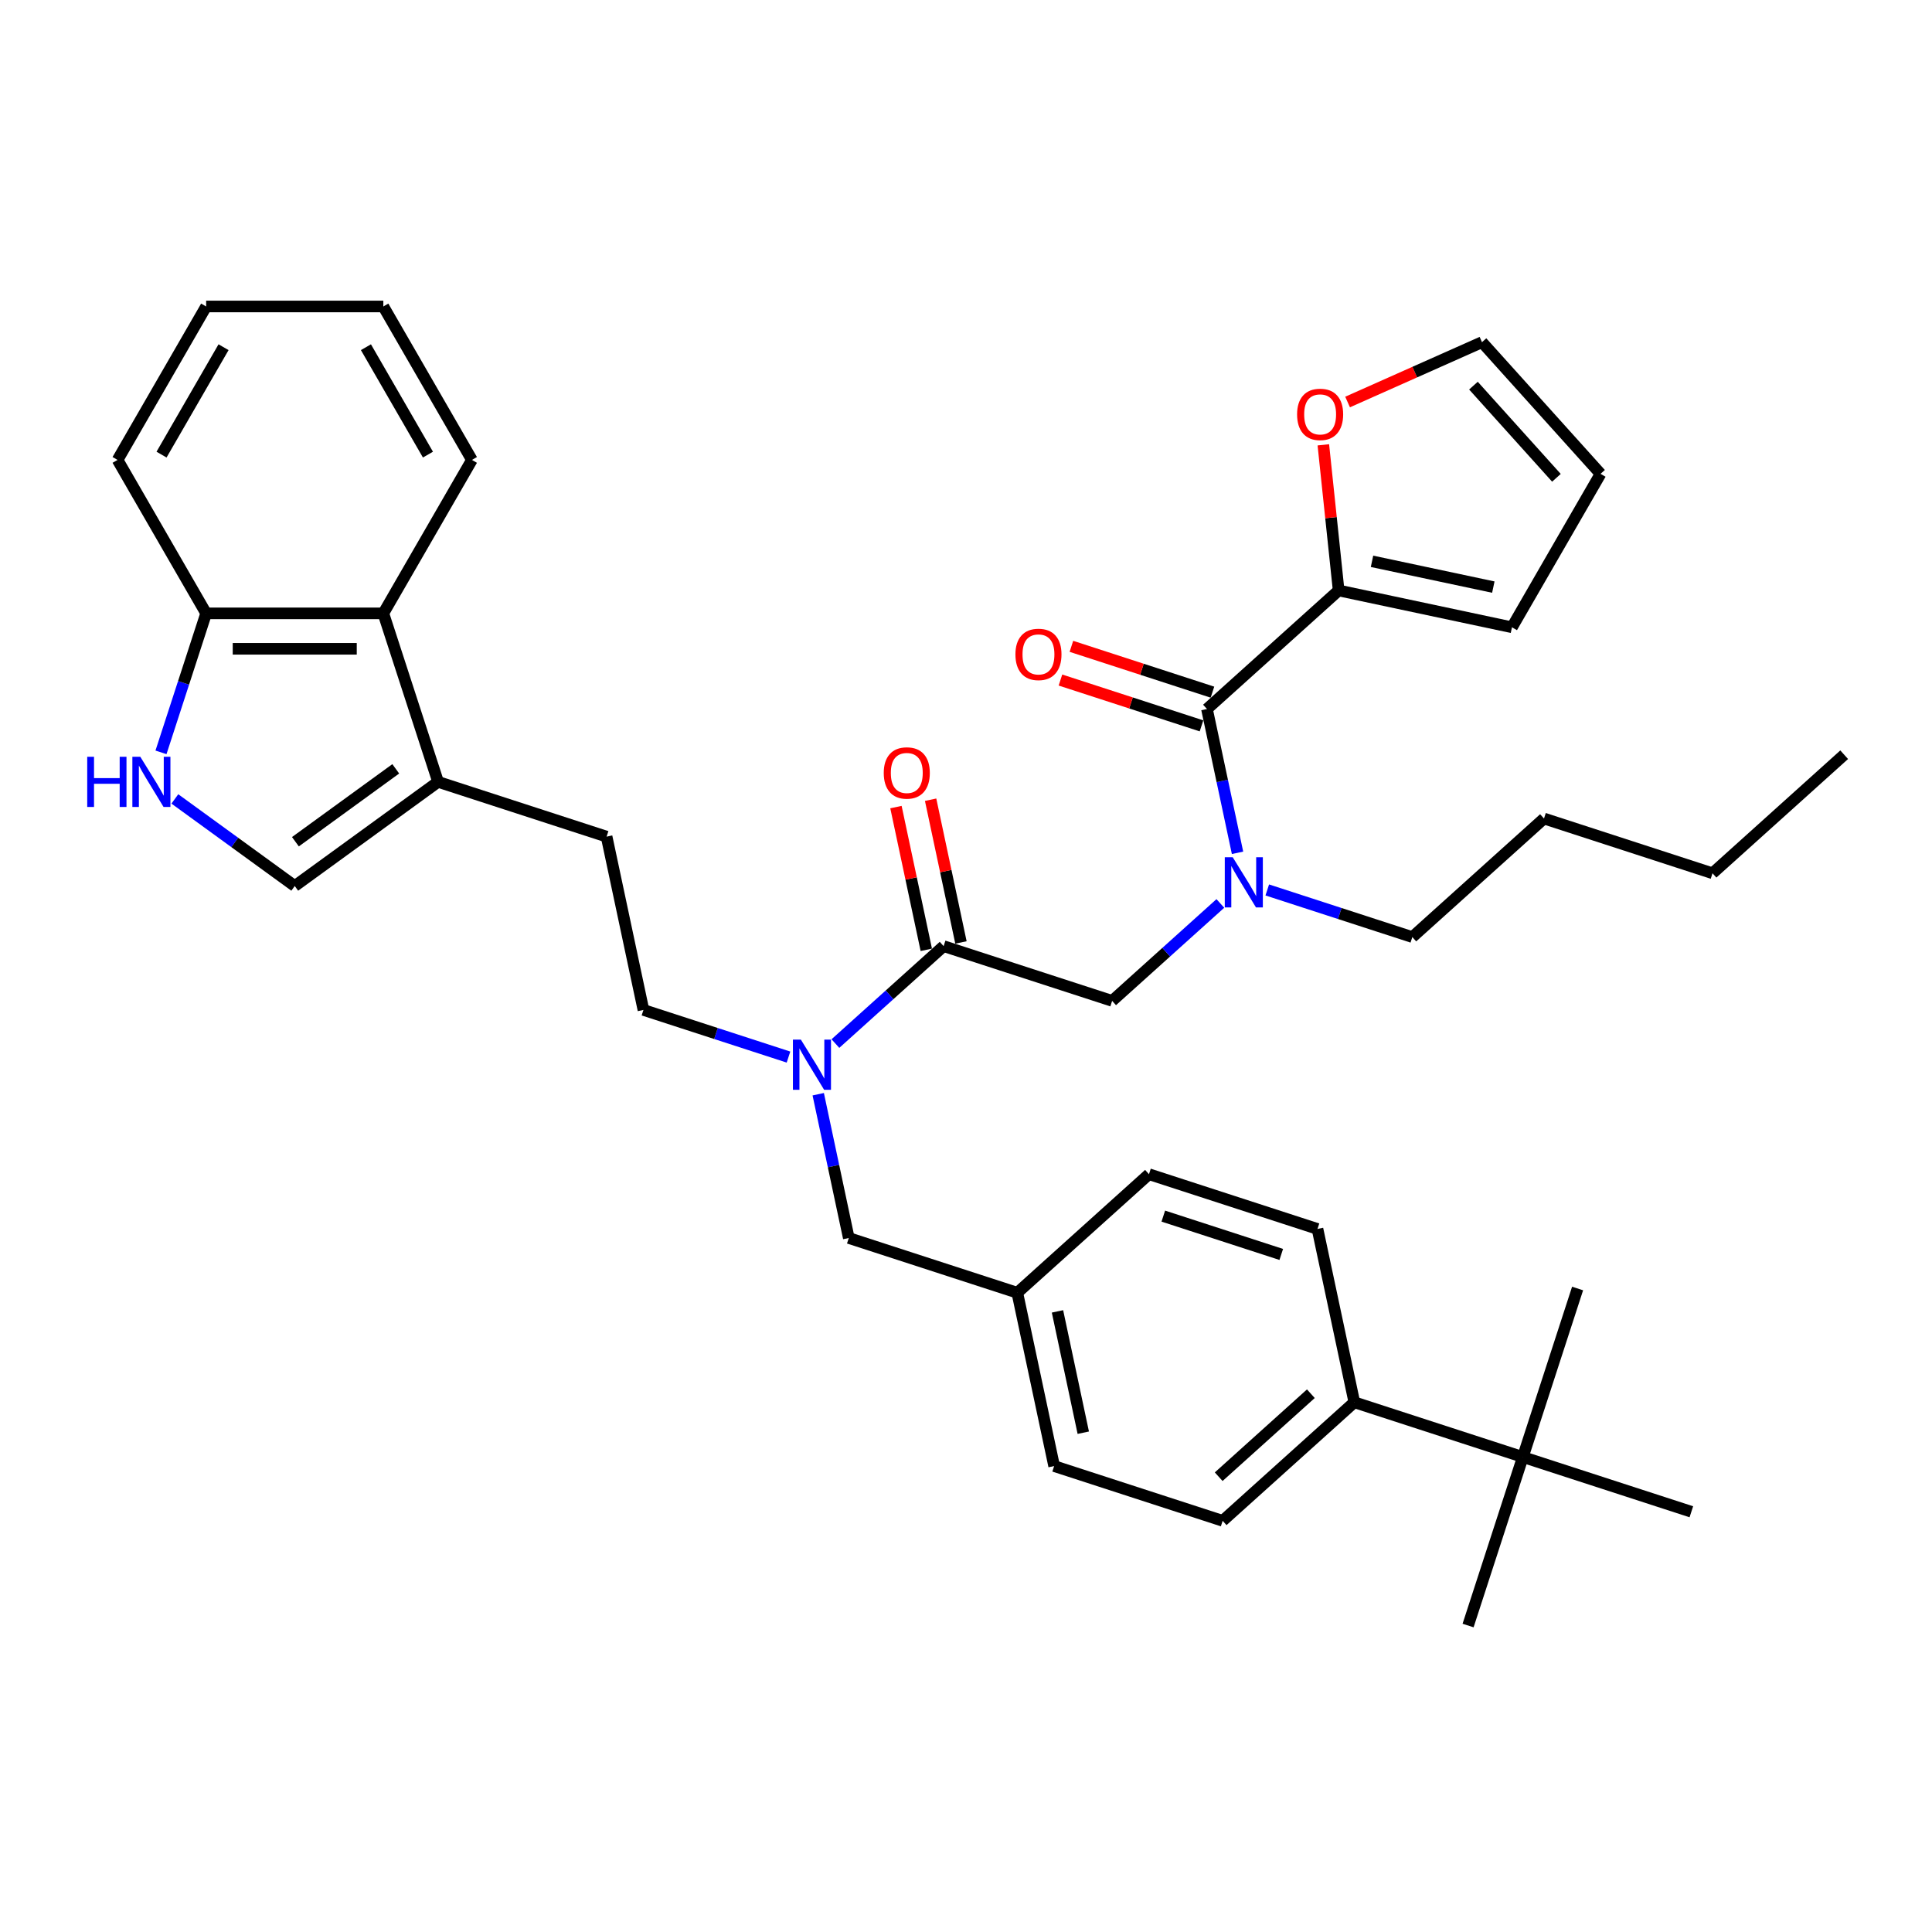 <?xml version='1.0' encoding='iso-8859-1'?>
<svg version='1.1' baseProfile='full'
              xmlns='http://www.w3.org/2000/svg'
                      xmlns:rdkit='http://www.rdkit.org/xml'
                      xmlns:xlink='http://www.w3.org/1999/xlink'
                  xml:space='preserve'
width='1000px' height='1000px' viewBox='0 0 1000 1000'>
<!-- END OF HEADER -->
<rect style='opacity:1.0;fill:#FFFFFF;stroke:none' width='1000' height='1000' x='0' y='0'> </rect>
<path class='bond-0' d='M 692.88,305.619 L 688.919,267.929' style='fill:none;fill-rule:evenodd;stroke:#000000;stroke-width:6px;stroke-linecap:butt;stroke-linejoin:miter;stroke-opacity:1' />
<path class='bond-0' d='M 688.919,267.929 L 684.958,230.24' style='fill:none;fill-rule:evenodd;stroke:#FF0000;stroke-width:6px;stroke-linecap:butt;stroke-linejoin:miter;stroke-opacity:1' />
<path class='bond-1' d='M 692.88,305.619 L 782.587,324.686' style='fill:none;fill-rule:evenodd;stroke:#000000;stroke-width:6px;stroke-linecap:butt;stroke-linejoin:miter;stroke-opacity:1' />
<path class='bond-1' d='M 710.15,290.538 L 772.944,303.885' style='fill:none;fill-rule:evenodd;stroke:#000000;stroke-width:6px;stroke-linecap:butt;stroke-linejoin:miter;stroke-opacity:1' />
<path class='bond-2' d='M 692.88,305.619 L 624.726,366.985' style='fill:none;fill-rule:evenodd;stroke:#000000;stroke-width:6px;stroke-linecap:butt;stroke-linejoin:miter;stroke-opacity:1' />
<path class='bond-3' d='M 575.64,518.057 L 603.646,492.841' style='fill:none;fill-rule:evenodd;stroke:#000000;stroke-width:6px;stroke-linecap:butt;stroke-linejoin:miter;stroke-opacity:1' />
<path class='bond-3' d='M 603.646,492.841 L 631.651,467.624' style='fill:none;fill-rule:evenodd;stroke:#0000FF;stroke-width:6px;stroke-linecap:butt;stroke-linejoin:miter;stroke-opacity:1' />
<path class='bond-4' d='M 575.64,518.057 L 488.418,489.717' style='fill:none;fill-rule:evenodd;stroke:#000000;stroke-width:6px;stroke-linecap:butt;stroke-linejoin:miter;stroke-opacity:1' />
<path class='bond-5' d='M 655.936,460.636 L 693.476,472.834' style='fill:none;fill-rule:evenodd;stroke:#0000FF;stroke-width:6px;stroke-linecap:butt;stroke-linejoin:miter;stroke-opacity:1' />
<path class='bond-5' d='M 693.476,472.834 L 731.016,485.031' style='fill:none;fill-rule:evenodd;stroke:#000000;stroke-width:6px;stroke-linecap:butt;stroke-linejoin:miter;stroke-opacity:1' />
<path class='bond-6' d='M 640.546,441.412 L 632.636,404.198' style='fill:none;fill-rule:evenodd;stroke:#0000FF;stroke-width:6px;stroke-linecap:butt;stroke-linejoin:miter;stroke-opacity:1' />
<path class='bond-6' d='M 632.636,404.198 L 624.726,366.985' style='fill:none;fill-rule:evenodd;stroke:#000000;stroke-width:6px;stroke-linecap:butt;stroke-linejoin:miter;stroke-opacity:1' />
<path class='bond-7' d='M 497.389,487.81 L 489.537,450.872' style='fill:none;fill-rule:evenodd;stroke:#000000;stroke-width:6px;stroke-linecap:butt;stroke-linejoin:miter;stroke-opacity:1' />
<path class='bond-7' d='M 489.537,450.872 L 481.686,413.933' style='fill:none;fill-rule:evenodd;stroke:#FF0000;stroke-width:6px;stroke-linecap:butt;stroke-linejoin:miter;stroke-opacity:1' />
<path class='bond-7' d='M 479.447,491.624 L 471.596,454.685' style='fill:none;fill-rule:evenodd;stroke:#000000;stroke-width:6px;stroke-linecap:butt;stroke-linejoin:miter;stroke-opacity:1' />
<path class='bond-7' d='M 471.596,454.685 L 463.744,417.747' style='fill:none;fill-rule:evenodd;stroke:#FF0000;stroke-width:6px;stroke-linecap:butt;stroke-linejoin:miter;stroke-opacity:1' />
<path class='bond-8' d='M 488.418,489.717 L 460.412,514.934' style='fill:none;fill-rule:evenodd;stroke:#000000;stroke-width:6px;stroke-linecap:butt;stroke-linejoin:miter;stroke-opacity:1' />
<path class='bond-8' d='M 460.412,514.934 L 432.406,540.15' style='fill:none;fill-rule:evenodd;stroke:#0000FF;stroke-width:6px;stroke-linecap:butt;stroke-linejoin:miter;stroke-opacity:1' />
<path class='bond-9' d='M 627.56,358.263 L 591.057,346.402' style='fill:none;fill-rule:evenodd;stroke:#000000;stroke-width:6px;stroke-linecap:butt;stroke-linejoin:miter;stroke-opacity:1' />
<path class='bond-9' d='M 591.057,346.402 L 554.554,334.541' style='fill:none;fill-rule:evenodd;stroke:#FF0000;stroke-width:6px;stroke-linecap:butt;stroke-linejoin:miter;stroke-opacity:1' />
<path class='bond-9' d='M 621.892,375.707 L 585.389,363.846' style='fill:none;fill-rule:evenodd;stroke:#000000;stroke-width:6px;stroke-linecap:butt;stroke-linejoin:miter;stroke-opacity:1' />
<path class='bond-9' d='M 585.389,363.846 L 548.886,351.986' style='fill:none;fill-rule:evenodd;stroke:#FF0000;stroke-width:6px;stroke-linecap:butt;stroke-linejoin:miter;stroke-opacity:1' />
<path class='bond-10' d='M 697.509,208.082 L 732.292,192.595' style='fill:none;fill-rule:evenodd;stroke:#FF0000;stroke-width:6px;stroke-linecap:butt;stroke-linejoin:miter;stroke-opacity:1' />
<path class='bond-10' d='M 732.292,192.595 L 767.075,177.109' style='fill:none;fill-rule:evenodd;stroke:#000000;stroke-width:6px;stroke-linecap:butt;stroke-linejoin:miter;stroke-opacity:1' />
<path class='bond-11' d='M 782.587,324.686 L 828.442,245.263' style='fill:none;fill-rule:evenodd;stroke:#000000;stroke-width:6px;stroke-linecap:butt;stroke-linejoin:miter;stroke-opacity:1' />
<path class='bond-12' d='M 90.505,413.519 L 121.531,436.061' style='fill:none;fill-rule:evenodd;stroke:#0000FF;stroke-width:6px;stroke-linecap:butt;stroke-linejoin:miter;stroke-opacity:1' />
<path class='bond-12' d='M 121.531,436.061 L 152.558,458.603' style='fill:none;fill-rule:evenodd;stroke:#000000;stroke-width:6px;stroke-linecap:butt;stroke-linejoin:miter;stroke-opacity:1' />
<path class='bond-13' d='M 83.327,389.418 L 95.015,353.447' style='fill:none;fill-rule:evenodd;stroke:#0000FF;stroke-width:6px;stroke-linecap:butt;stroke-linejoin:miter;stroke-opacity:1' />
<path class='bond-13' d='M 95.015,353.447 L 106.702,317.475' style='fill:none;fill-rule:evenodd;stroke:#000000;stroke-width:6px;stroke-linecap:butt;stroke-linejoin:miter;stroke-opacity:1' />
<path class='bond-14' d='M 152.558,458.603 L 226.753,404.697' style='fill:none;fill-rule:evenodd;stroke:#000000;stroke-width:6px;stroke-linecap:butt;stroke-linejoin:miter;stroke-opacity:1' />
<path class='bond-14' d='M 152.906,435.678 L 204.842,397.944' style='fill:none;fill-rule:evenodd;stroke:#000000;stroke-width:6px;stroke-linecap:butt;stroke-linejoin:miter;stroke-opacity:1' />
<path class='bond-15' d='M 226.753,404.697 L 313.975,433.037' style='fill:none;fill-rule:evenodd;stroke:#000000;stroke-width:6px;stroke-linecap:butt;stroke-linejoin:miter;stroke-opacity:1' />
<path class='bond-16' d='M 226.753,404.697 L 198.413,317.475' style='fill:none;fill-rule:evenodd;stroke:#000000;stroke-width:6px;stroke-linecap:butt;stroke-linejoin:miter;stroke-opacity:1' />
<path class='bond-17' d='M 198.413,317.475 L 106.702,317.475' style='fill:none;fill-rule:evenodd;stroke:#000000;stroke-width:6px;stroke-linecap:butt;stroke-linejoin:miter;stroke-opacity:1' />
<path class='bond-17' d='M 184.656,335.817 L 120.459,335.817' style='fill:none;fill-rule:evenodd;stroke:#000000;stroke-width:6px;stroke-linecap:butt;stroke-linejoin:miter;stroke-opacity:1' />
<path class='bond-18' d='M 198.413,317.475 L 244.268,238.052' style='fill:none;fill-rule:evenodd;stroke:#000000;stroke-width:6px;stroke-linecap:butt;stroke-linejoin:miter;stroke-opacity:1' />
<path class='bond-19' d='M 106.702,317.475 L 60.847,238.052' style='fill:none;fill-rule:evenodd;stroke:#000000;stroke-width:6px;stroke-linecap:butt;stroke-linejoin:miter;stroke-opacity:1' />
<path class='bond-20' d='M 788.219,754.15 L 700.997,725.81' style='fill:none;fill-rule:evenodd;stroke:#000000;stroke-width:6px;stroke-linecap:butt;stroke-linejoin:miter;stroke-opacity:1' />
<path class='bond-21' d='M 788.219,754.15 L 759.878,841.372' style='fill:none;fill-rule:evenodd;stroke:#000000;stroke-width:6px;stroke-linecap:butt;stroke-linejoin:miter;stroke-opacity:1' />
<path class='bond-22' d='M 788.219,754.15 L 816.559,666.928' style='fill:none;fill-rule:evenodd;stroke:#000000;stroke-width:6px;stroke-linecap:butt;stroke-linejoin:miter;stroke-opacity:1' />
<path class='bond-23' d='M 788.219,754.15 L 875.44,782.49' style='fill:none;fill-rule:evenodd;stroke:#000000;stroke-width:6px;stroke-linecap:butt;stroke-linejoin:miter;stroke-opacity:1' />
<path class='bond-24' d='M 700.997,725.81 L 632.843,787.176' style='fill:none;fill-rule:evenodd;stroke:#000000;stroke-width:6px;stroke-linecap:butt;stroke-linejoin:miter;stroke-opacity:1' />
<path class='bond-24' d='M 678.5,721.384 L 630.793,764.34' style='fill:none;fill-rule:evenodd;stroke:#000000;stroke-width:6px;stroke-linecap:butt;stroke-linejoin:miter;stroke-opacity:1' />
<path class='bond-25' d='M 700.997,725.81 L 681.929,636.104' style='fill:none;fill-rule:evenodd;stroke:#000000;stroke-width:6px;stroke-linecap:butt;stroke-linejoin:miter;stroke-opacity:1' />
<path class='bond-26' d='M 681.929,636.104 L 594.707,607.764' style='fill:none;fill-rule:evenodd;stroke:#000000;stroke-width:6px;stroke-linecap:butt;stroke-linejoin:miter;stroke-opacity:1' />
<path class='bond-26' d='M 663.178,649.297 L 602.123,629.459' style='fill:none;fill-rule:evenodd;stroke:#000000;stroke-width:6px;stroke-linecap:butt;stroke-linejoin:miter;stroke-opacity:1' />
<path class='bond-27' d='M 632.843,787.176 L 545.621,758.836' style='fill:none;fill-rule:evenodd;stroke:#000000;stroke-width:6px;stroke-linecap:butt;stroke-linejoin:miter;stroke-opacity:1' />
<path class='bond-28' d='M 594.707,607.764 L 526.553,669.13' style='fill:none;fill-rule:evenodd;stroke:#000000;stroke-width:6px;stroke-linecap:butt;stroke-linejoin:miter;stroke-opacity:1' />
<path class='bond-29' d='M 545.621,758.836 L 526.553,669.13' style='fill:none;fill-rule:evenodd;stroke:#000000;stroke-width:6px;stroke-linecap:butt;stroke-linejoin:miter;stroke-opacity:1' />
<path class='bond-29' d='M 560.702,741.567 L 547.355,678.772' style='fill:none;fill-rule:evenodd;stroke:#000000;stroke-width:6px;stroke-linecap:butt;stroke-linejoin:miter;stroke-opacity:1' />
<path class='bond-30' d='M 408.121,547.138 L 370.582,534.941' style='fill:none;fill-rule:evenodd;stroke:#0000FF;stroke-width:6px;stroke-linecap:butt;stroke-linejoin:miter;stroke-opacity:1' />
<path class='bond-30' d='M 370.582,534.941 L 333.042,522.743' style='fill:none;fill-rule:evenodd;stroke:#000000;stroke-width:6px;stroke-linecap:butt;stroke-linejoin:miter;stroke-opacity:1' />
<path class='bond-31' d='M 423.512,566.362 L 431.422,603.576' style='fill:none;fill-rule:evenodd;stroke:#0000FF;stroke-width:6px;stroke-linecap:butt;stroke-linejoin:miter;stroke-opacity:1' />
<path class='bond-31' d='M 431.422,603.576 L 439.332,640.79' style='fill:none;fill-rule:evenodd;stroke:#000000;stroke-width:6px;stroke-linecap:butt;stroke-linejoin:miter;stroke-opacity:1' />
<path class='bond-32' d='M 526.553,669.13 L 439.332,640.79' style='fill:none;fill-rule:evenodd;stroke:#000000;stroke-width:6px;stroke-linecap:butt;stroke-linejoin:miter;stroke-opacity:1' />
<path class='bond-33' d='M 313.975,433.037 L 333.042,522.743' style='fill:none;fill-rule:evenodd;stroke:#000000;stroke-width:6px;stroke-linecap:butt;stroke-linejoin:miter;stroke-opacity:1' />
<path class='bond-34' d='M 244.268,238.052 L 198.413,158.628' style='fill:none;fill-rule:evenodd;stroke:#000000;stroke-width:6px;stroke-linecap:butt;stroke-linejoin:miter;stroke-opacity:1' />
<path class='bond-34' d='M 221.505,235.309 L 189.406,179.713' style='fill:none;fill-rule:evenodd;stroke:#000000;stroke-width:6px;stroke-linecap:butt;stroke-linejoin:miter;stroke-opacity:1' />
<path class='bond-35' d='M 60.847,238.052 L 106.702,158.628' style='fill:none;fill-rule:evenodd;stroke:#000000;stroke-width:6px;stroke-linecap:butt;stroke-linejoin:miter;stroke-opacity:1' />
<path class='bond-35' d='M 83.61,235.309 L 115.709,179.713' style='fill:none;fill-rule:evenodd;stroke:#000000;stroke-width:6px;stroke-linecap:butt;stroke-linejoin:miter;stroke-opacity:1' />
<path class='bond-36' d='M 198.413,158.628 L 106.702,158.628' style='fill:none;fill-rule:evenodd;stroke:#000000;stroke-width:6px;stroke-linecap:butt;stroke-linejoin:miter;stroke-opacity:1' />
<path class='bond-37' d='M 731.016,485.031 L 799.17,423.665' style='fill:none;fill-rule:evenodd;stroke:#000000;stroke-width:6px;stroke-linecap:butt;stroke-linejoin:miter;stroke-opacity:1' />
<path class='bond-38' d='M 799.17,423.665 L 886.391,452.005' style='fill:none;fill-rule:evenodd;stroke:#000000;stroke-width:6px;stroke-linecap:butt;stroke-linejoin:miter;stroke-opacity:1' />
<path class='bond-39' d='M 886.391,452.005 L 954.545,390.639' style='fill:none;fill-rule:evenodd;stroke:#000000;stroke-width:6px;stroke-linecap:butt;stroke-linejoin:miter;stroke-opacity:1' />
<path class='bond-40' d='M 767.075,177.109 L 828.442,245.263' style='fill:none;fill-rule:evenodd;stroke:#000000;stroke-width:6px;stroke-linecap:butt;stroke-linejoin:miter;stroke-opacity:1' />
<path class='bond-40' d='M 762.65,199.605 L 805.606,247.313' style='fill:none;fill-rule:evenodd;stroke:#000000;stroke-width:6px;stroke-linecap:butt;stroke-linejoin:miter;stroke-opacity:1' />
<path  class='atom-2' d='M 638.053 443.705
L 646.563 457.461
Q 647.407 458.819, 648.765 461.277
Q 650.122 463.734, 650.195 463.881
L 650.195 443.705
L 653.644 443.705
L 653.644 469.677
L 650.085 469.677
L 640.951 454.637
Q 639.887 452.876, 638.75 450.858
Q 637.649 448.841, 637.319 448.217
L 637.319 469.677
L 633.944 469.677
L 633.944 443.705
L 638.053 443.705
' fill='#0000FF'/>
<path  class='atom-4' d='M 457.428 400.084
Q 457.428 393.848, 460.509 390.363
Q 463.591 386.878, 469.35 386.878
Q 475.11 386.878, 478.191 390.363
Q 481.273 393.848, 481.273 400.084
Q 481.273 406.394, 478.155 409.989
Q 475.036 413.547, 469.35 413.547
Q 463.628 413.547, 460.509 409.989
Q 457.428 406.431, 457.428 400.084
M 469.35 410.613
Q 473.312 410.613, 475.44 407.971
Q 477.604 405.293, 477.604 400.084
Q 477.604 394.985, 475.44 392.417
Q 473.312 389.813, 469.35 389.813
Q 465.388 389.813, 463.224 392.381
Q 461.096 394.949, 461.096 400.084
Q 461.096 405.33, 463.224 407.971
Q 465.388 410.613, 469.35 410.613
' fill='#FF0000'/>
<path  class='atom-6' d='M 525.582 338.718
Q 525.582 332.482, 528.664 328.997
Q 531.745 325.512, 537.504 325.512
Q 543.264 325.512, 546.345 328.997
Q 549.427 332.482, 549.427 338.718
Q 549.427 345.028, 546.309 348.623
Q 543.19 352.181, 537.504 352.181
Q 531.782 352.181, 528.664 348.623
Q 525.582 345.064, 525.582 338.718
M 537.504 349.246
Q 541.466 349.246, 543.594 346.605
Q 545.758 343.927, 545.758 338.718
Q 545.758 333.619, 543.594 331.051
Q 541.466 328.447, 537.504 328.447
Q 533.543 328.447, 531.378 331.014
Q 529.251 333.582, 529.251 338.718
Q 529.251 343.964, 531.378 346.605
Q 533.543 349.246, 537.504 349.246
' fill='#FF0000'/>
<path  class='atom-7' d='M 671.372 214.484
Q 671.372 208.248, 674.453 204.763
Q 677.534 201.278, 683.294 201.278
Q 689.053 201.278, 692.135 204.763
Q 695.216 208.248, 695.216 214.484
Q 695.216 220.794, 692.098 224.389
Q 688.98 227.947, 683.294 227.947
Q 677.571 227.947, 674.453 224.389
Q 671.372 220.83, 671.372 214.484
M 683.294 225.012
Q 687.256 225.012, 689.383 222.371
Q 691.548 219.693, 691.548 214.484
Q 691.548 209.385, 689.383 206.817
Q 687.256 204.212, 683.294 204.212
Q 679.332 204.212, 677.168 206.78
Q 675.04 209.348, 675.04 214.484
Q 675.04 219.73, 677.168 222.371
Q 679.332 225.012, 683.294 225.012
' fill='#FF0000'/>
<path  class='atom-9' d='M 45.145 391.711
L 48.666 391.711
L 48.666 402.753
L 61.946 402.753
L 61.946 391.711
L 65.468 391.711
L 65.468 417.683
L 61.946 417.683
L 61.946 405.688
L 48.666 405.688
L 48.666 417.683
L 45.145 417.683
L 45.145 391.711
' fill='#0000FF'/>
<path  class='atom-9' d='M 72.621 391.711
L 81.132 405.467
Q 81.976 406.825, 83.333 409.283
Q 84.69 411.74, 84.764 411.887
L 84.764 391.711
L 88.212 391.711
L 88.212 417.683
L 84.654 417.683
L 75.519 402.643
Q 74.456 400.882, 73.318 398.864
Q 72.218 396.847, 71.888 396.223
L 71.888 417.683
L 68.513 417.683
L 68.513 391.711
L 72.621 391.711
' fill='#0000FF'/>
<path  class='atom-20' d='M 414.523 538.097
L 423.034 551.854
Q 423.877 553.211, 425.235 555.669
Q 426.592 558.127, 426.665 558.274
L 426.665 538.097
L 430.114 538.097
L 430.114 564.07
L 426.555 564.07
L 417.421 549.029
Q 416.357 547.268, 415.22 545.251
Q 414.119 543.233, 413.789 542.609
L 413.789 564.07
L 410.414 564.07
L 410.414 538.097
L 414.523 538.097
' fill='#0000FF'/>
</svg>
